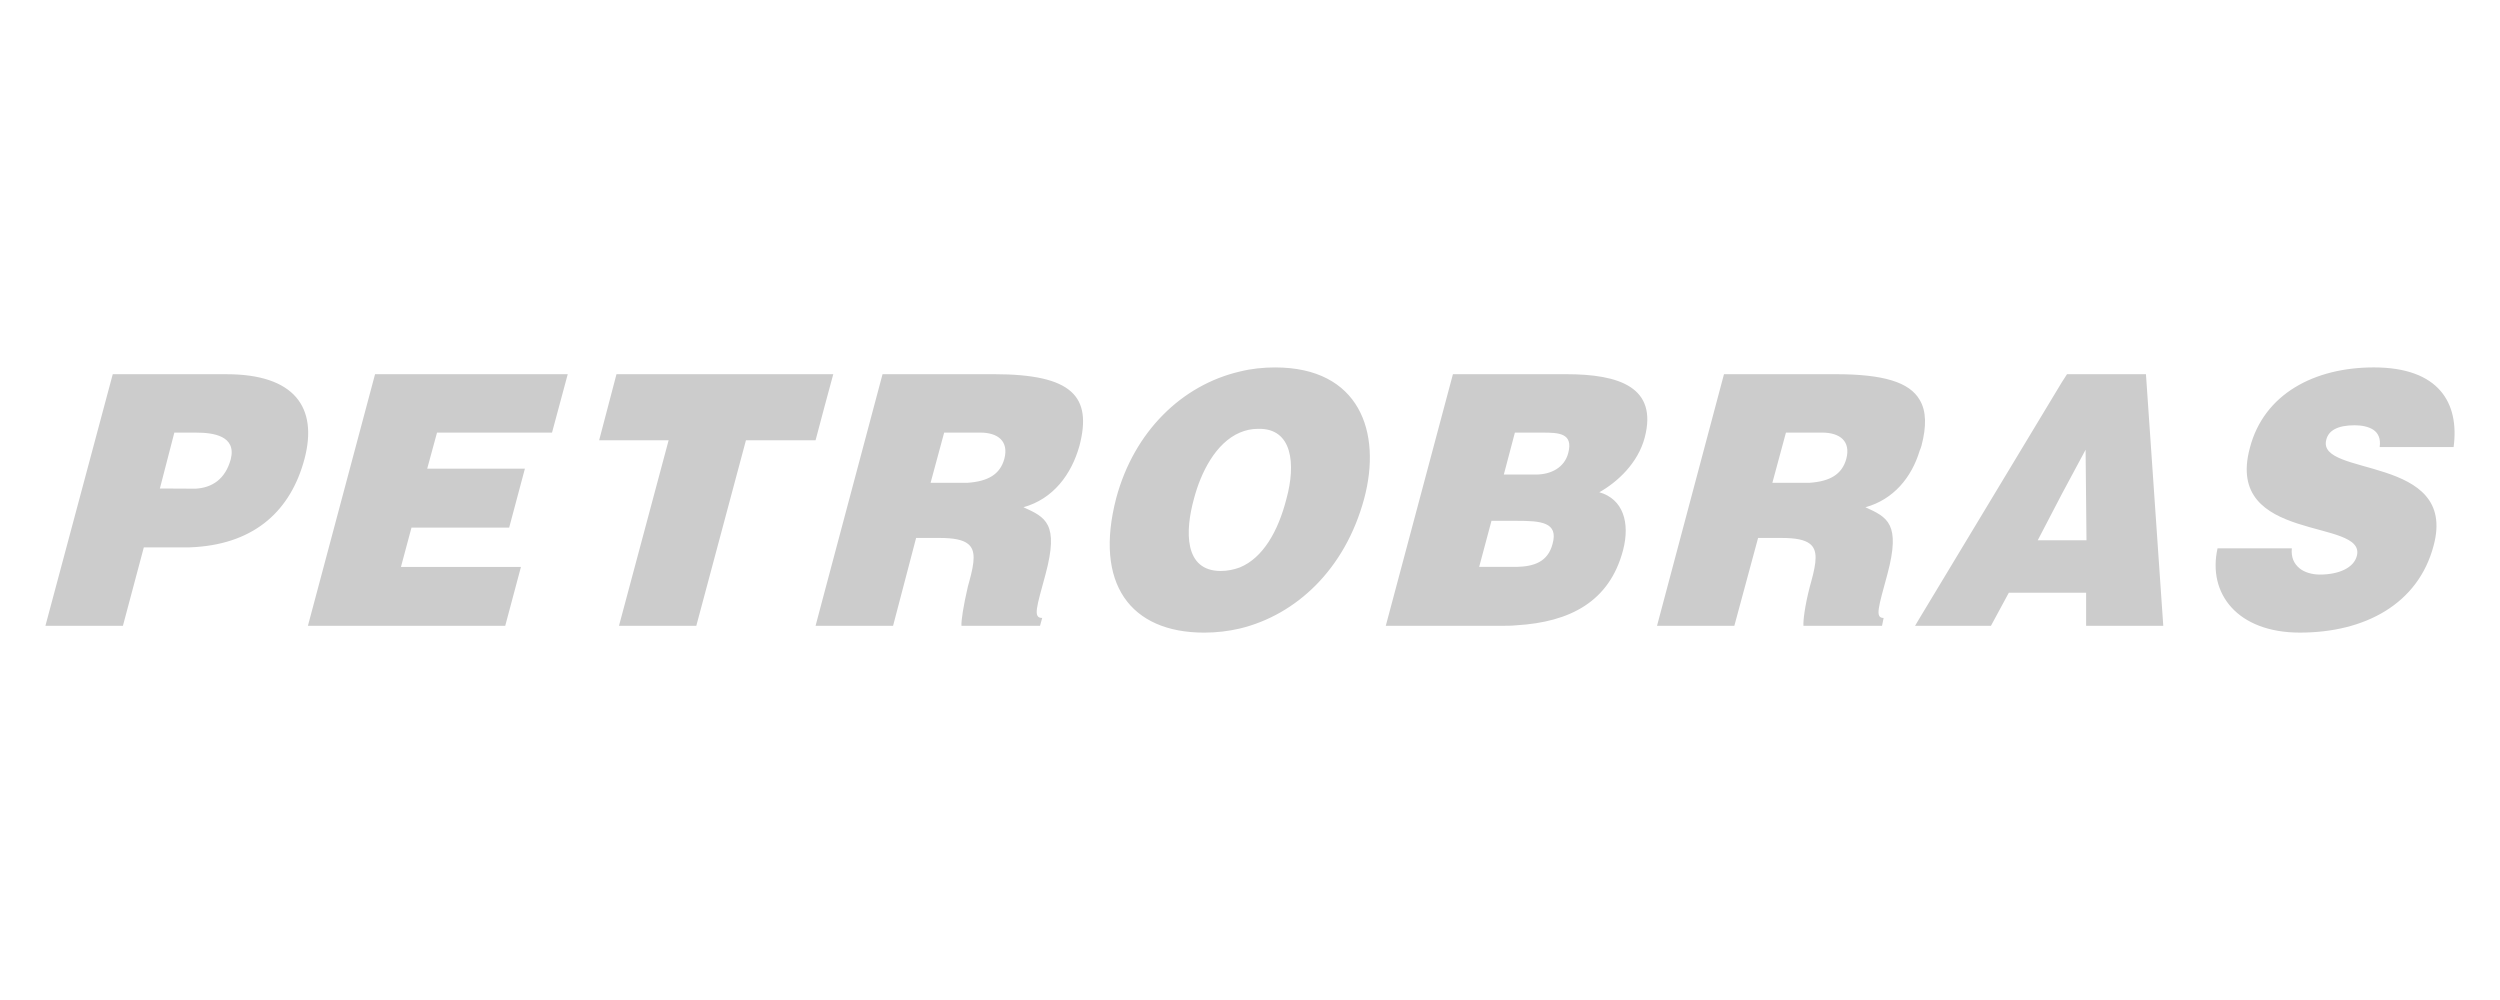 <?xml version="1.0" encoding="utf-8"?>
<!-- Generator: Adobe Illustrator 16.0.0, SVG Export Plug-In . SVG Version: 6.00 Build 0)  -->
<!DOCTYPE svg PUBLIC "-//W3C//DTD SVG 1.1//EN" "http://www.w3.org/Graphics/SVG/1.1/DTD/svg11.dtd">
<svg version="1.1" id="Layer_1" xmlns="http://www.w3.org/2000/svg" xmlns:xlink="http://www.w3.org/1999/xlink" x="0px" y="0px"
	 width="140px" height="56px" viewBox="0 0 140 56" enable-background="new 0 0 140 56" xml:space="preserve">
<path fill-rule="evenodd" clip-rule="evenodd" fill="#CCCCCC" d="M28.293,35.045h-11.05l3.76-14.09h10.79l-0.88,3.271h-6.44
	l-0.55,2.02h5.471l-0.881,3.3h-5.47l-0.59,2.201h6.72L28.293,35.045z M10.953,30.635c-0.24,0.021-0.48,0.021-0.71,0.021h-2.19
	l-1.17,4.39h-4.34l3.771-14.09h4.64h1.73c3.8,0,5.13,1.85,4.369,4.74C16.293,28.555,14.323,30.405,10.953,30.635z M10.953,24.226
	h-1.19l-0.81,3.13l2,0.01c0.9-0.05,1.66-0.51,1.97-1.65c0.33-1.319-1-1.489-1.93-1.489H10.953z M115.463,30.256h1.38l-0.05-5.07
	l-1.33,2.479l-1.35,2.591H115.463z M115.463,21.405l0.29-0.45h4.42l0.97,14.09h-4.32v-1.85h-1.359h-2.971l-1,1.85h-3.989h-0.261
	l0.261-0.439L115.463,21.405z M137.402,25.035c0.33-2.46-0.81-4.46-4.469-4.46c-3.33,0-6.16,1.49-6.941,4.51
	c-1.449,5.37,6.561,3.9,5.99,6.05c-0.17,0.66-1,1.041-2.069,1.041c-0.431,0-0.86-0.121-1.14-0.351c-0.311-0.26-0.48-0.61-0.431-1.12
	h-4.159c-0.57,2.541,1.119,4.721,4.609,4.721c3.641,0,6.63-1.601,7.49-4.871c1.38-5.119-6.58-3.819-6.01-5.93
	c0.119-0.5,0.609-0.81,1.59-0.81c0.399,0,0.779,0.08,1.039,0.25c0.271,0.18,0.431,0.489,0.36,0.97H137.402z M107.503,25.235
	c0.05-0.101,0.069-0.181,0.101-0.28c0.279-1.06,0.279-1.93-0.101-2.56c-0.569-0.99-2.021-1.44-4.71-1.44h-1.439h-4.811l-3.75,14.09
	h4.33l1.33-4.92h1.3c0.81,0,1.31,0.101,1.601,0.33c0.449,0.35,0.379,1.01,0.069,2.131l-0.069,0.25
	c-0.291,1.119-0.381,1.93-0.361,2.209h0.361h4.039l0.09-0.439c-0.5,0-0.289-0.6,0.211-2.45c0.76-2.84,0-3.19-1.23-3.75
	C106.033,27.976,107.053,26.735,107.503,25.235z M101.354,27.035c1.109-0.08,1.799-0.46,2.039-1.34c0.26-0.99-0.359-1.47-1.359-1.47
	h-0.68h-1.341l-0.76,2.81h1.72H101.354z M84.923,35.016c3-0.18,5.21-1.32,5.97-4.211c0.4-1.539,0-2.859-1.33-3.239
	c1-0.561,2.16-1.62,2.541-3.061c0.739-2.819-1.42-3.55-4.4-3.55h-2.78h-3.56l-3.76,14.09h6.469
	C84.354,35.045,84.643,35.045,84.923,35.016z M84.923,24.226h1.431c0.93,0,1.76,0.02,1.469,1.14c-0.209,0.81-0.949,1.21-1.83,1.21
	h-1.069h-0.71l0.62-2.35H84.923z M84.923,29.166c1.36,0,2.36,0.069,2.021,1.289c-0.26,1.01-1.041,1.271-2.021,1.291h-0.21h-1.88
	l0.69-2.58h1.379H84.923z M69.434,31.775c1.279-0.529,2.139-2,2.609-3.851c0.529-1.93,0.34-3.96-1.59-3.909
	c-0.38,0-0.71,0.079-1.02,0.21c-1.36,0.579-2.19,2.25-2.57,3.699c-0.5,1.801-0.57,4.051,1.5,4.051
	C68.743,31.976,69.104,31.896,69.434,31.775z M69.434,20.805c0.64-0.159,1.309-0.229,1.969-0.229c4.73,0,5.99,3.62,4.99,7.35
	c-1.07,3.971-3.82,6.511-6.959,7.271c-0.641,0.15-1.311,0.23-2,0.23c-4.131,0-6.181-2.74-4.921-7.551
	C63.513,24.175,66.173,21.565,69.434,20.805z M54.203,32.836l0.07-0.25c0.31-1.121,0.38-1.781-0.07-2.131
	c-0.29-0.229-0.79-0.33-1.6-0.33h-1.301l-1.29,4.92h-3.85h-0.49l0.49-1.85l3.26-12.24h4.78h1.45c4.42,0,5.51,1.26,4.8,4
	c-0.45,1.62-1.48,2.99-3.14,3.45c1.239,0.56,2,0.91,1.239,3.75c-0.5,1.851-0.72,2.45-0.189,2.45l-0.12,0.439h-4.04h-0.36
	C53.823,34.766,53.943,33.955,54.203,32.836z M54.203,27.035c1.11-0.08,1.8-0.46,2.04-1.34c0.26-0.99-0.36-1.47-1.35-1.47h-0.69
	h-1.33l-0.76,2.81h1.71H54.203z M46.163,22.805l0.5-1.85h-0.5h-11.64l-0.971,3.7h3.891l-2.78,10.39h4.33l2.78-10.39h3.899
	L46.163,22.805z"/>
</svg>
